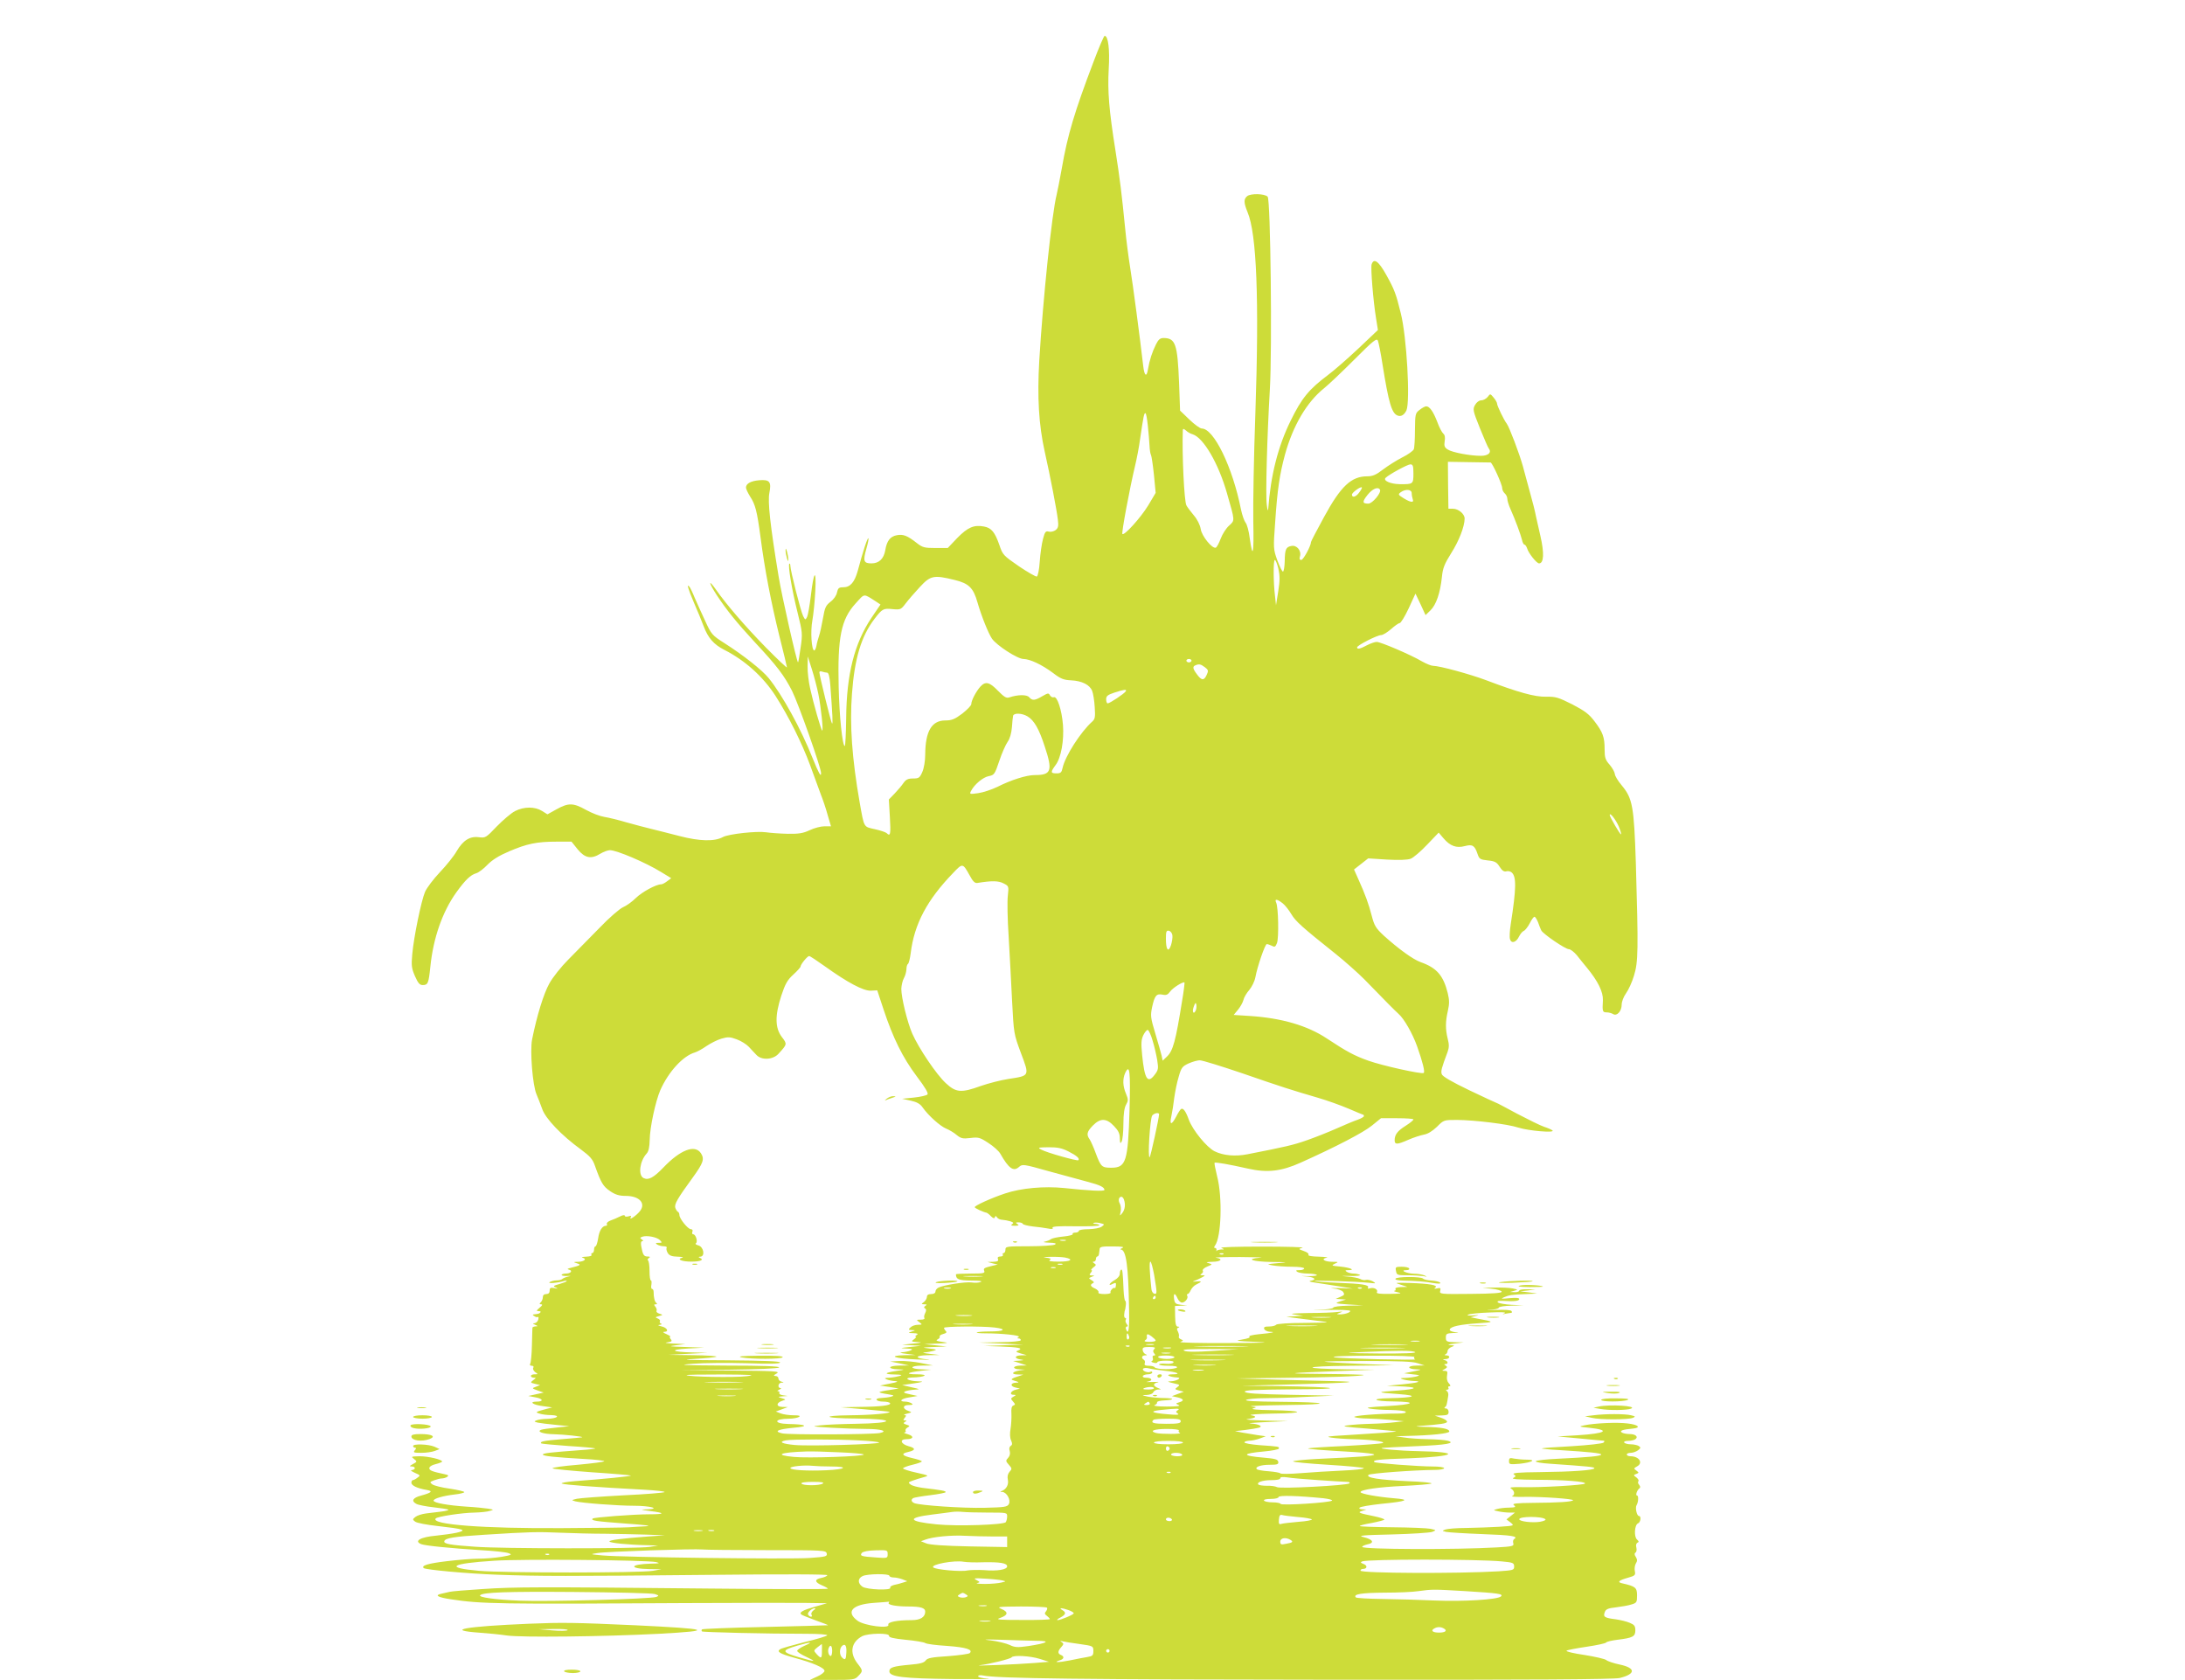 <?xml version="1.0" standalone="no"?>
<!DOCTYPE svg PUBLIC "-//W3C//DTD SVG 20010904//EN"
 "http://www.w3.org/TR/2001/REC-SVG-20010904/DTD/svg10.dtd">
<svg version="1.0" xmlns="http://www.w3.org/2000/svg"
 width="1280pt" height="984pt" viewBox="0 0 1280 984"
 preserveAspectRatio="xMidYMid meet">
<g transform="translate(0,984) scale(0.1,-0.1)"
fill="#cddc39" stroke="none">
<path d="M6406 9478 c-111 -292 -152 -428 -186 -625 -12 -65 -25 -134 -30
-153 -28 -110 -80 -607 -102 -975 -12 -212 -3 -372 32 -530 32 -142 71 -345
77 -398 5 -39 2 -50 -13 -62 -11 -8 -29 -12 -40 -9 -18 5 -23 -1 -34 -43 -7
-26 -16 -86 -19 -132 -3 -47 -11 -86 -17 -88 -6 -2 -53 25 -105 60 -91 63 -95
66 -115 126 -26 74 -46 99 -90 107 -59 11 -95 -5 -156 -67 l-56 -59 -72 0
c-64 0 -76 3 -109 29 -56 44 -80 53 -117 46 -39 -7 -59 -33 -68 -88 -9 -51
-37 -77 -81 -77 -46 0 -50 14 -30 85 9 31 15 59 12 62 -5 5 -32 -77 -62 -190
-19 -68 -44 -97 -85 -97 -26 0 -31 -5 -37 -31 -3 -17 -19 -40 -38 -54 -28 -22
-33 -34 -44 -97 -7 -40 -17 -86 -23 -103 -5 -16 -13 -42 -15 -57 -3 -16 -9
-28 -13 -28 -16 0 -23 113 -11 176 6 34 14 110 17 170 7 138 -9 121 -26 -26
-7 -58 -17 -114 -22 -124 -10 -19 -11 -18 -23 5 -14 27 -75 268 -75 295 0 10
-3 15 -6 12 -9 -10 15 -153 48 -285 29 -117 30 -125 18 -207 -7 -47 -13 -86
-15 -86 -7 0 -96 393 -114 505 -50 303 -64 437 -54 487 13 66 2 80 -59 75 -50
-4 -78 -20 -78 -43 0 -8 11 -31 24 -52 31 -47 41 -87 61 -237 25 -193 63 -387
110 -578 25 -98 45 -182 45 -186 0 -5 -56 48 -124 117 -122 125 -230 250 -293
340 -46 65 -41 38 6 -34 57 -87 116 -160 223 -276 129 -138 171 -193 218 -285
37 -74 170 -449 170 -482 0 -26 -14 0 -50 89 -67 169 -178 371 -257 468 -38
47 -148 134 -261 206 -69 44 -75 50 -111 129 -21 45 -49 107 -62 137 -12 30
-26 59 -31 64 -17 20 -7 -14 28 -96 20 -45 45 -107 56 -136 26 -69 59 -107
122 -139 120 -61 226 -156 299 -269 79 -124 154 -275 202 -404 25 -69 54 -147
64 -175 11 -27 29 -80 39 -117 l20 -68 -38 0 c-21 0 -60 -10 -87 -23 -38 -18
-64 -22 -128 -21 -44 1 -102 5 -128 9 -53 8 -219 -10 -252 -28 -49 -27 -136
-25 -255 6 -63 16 -140 36 -170 43 -30 7 -93 24 -140 37 -47 14 -105 28 -130
32 -25 4 -73 22 -107 41 -75 42 -103 42 -172 4 l-54 -30 -32 20 c-42 26 -105
26 -158 -1 -23 -12 -71 -53 -107 -90 -63 -66 -66 -68 -105 -63 -53 7 -93 -19
-130 -82 -15 -27 -59 -82 -98 -123 -38 -40 -77 -92 -87 -115 -22 -51 -66 -264
-75 -366 -6 -66 -4 -82 16 -128 18 -41 28 -52 45 -52 31 0 35 10 45 107 17
169 71 323 153 437 52 72 82 101 116 111 14 4 43 26 65 49 28 29 68 54 127 79
105 45 163 57 278 57 l88 0 36 -45 c43 -52 79 -59 134 -25 18 11 43 20 55 20
40 0 209 -72 300 -128 l59 -36 -24 -18 c-13 -10 -28 -18 -35 -18 -30 0 -112
-45 -148 -80 -22 -22 -56 -46 -75 -54 -19 -8 -82 -62 -140 -123 -58 -59 -139
-142 -181 -184 -42 -42 -92 -105 -111 -140 -33 -59 -73 -188 -101 -328 -13
-66 3 -269 26 -321 8 -19 23 -57 33 -85 19 -57 114 -156 227 -238 54 -40 69
-57 82 -95 36 -101 48 -121 89 -149 31 -21 53 -28 92 -28 79 0 119 -43 83 -89
-22 -28 -68 -58 -54 -36 5 9 1 10 -14 5 -12 -3 -21 -2 -21 4 0 5 -12 4 -27 -4
-16 -8 -41 -19 -56 -24 -16 -6 -25 -15 -22 -21 3 -5 1 -10 -5 -10 -22 0 -40
-29 -46 -74 -4 -25 -11 -46 -15 -46 -5 0 -9 -9 -9 -20 0 -11 -5 -20 -11 -20
-5 0 -7 -5 -4 -10 4 -6 -9 -10 -32 -11 -21 -1 -30 -3 -20 -6 27 -7 10 -23 -26
-24 -30 -1 -31 -1 -7 -9 27 -8 21 -12 -35 -26 -21 -5 -25 -8 -12 -11 24 -6 11
-23 -19 -23 -13 0 -24 -4 -24 -8 0 -4 15 -7 33 -6 21 1 24 0 7 -3 -14 -3 -29
-9 -35 -14 -5 -5 -20 -9 -35 -9 -14 0 -32 -5 -40 -10 -15 -10 46 -5 83 6 9 3
17 3 17 0 0 -3 -19 -10 -42 -17 -37 -10 -40 -13 -23 -20 16 -8 14 -8 -7 -4
-23 4 -28 2 -28 -15 0 -13 -7 -20 -20 -20 -13 0 -20 -7 -20 -18 0 -10 -5 -23
-12 -30 -9 -9 -9 -12 2 -12 10 -1 7 -7 -9 -20 -20 -17 -20 -20 -5 -20 9 0 14
-3 10 -7 -7 -8 -11 -9 -38 -12 -9 -1 -9 -4 2 -10 8 -6 17 -8 21 -5 4 2 5 -5 2
-16 -3 -11 -13 -20 -22 -21 -12 0 -11 -2 4 -9 17 -7 17 -9 3 -9 -10 -1 -18 -4
-19 -8 0 -5 -2 -51 -3 -104 -1 -52 -6 -101 -10 -107 -4 -7 -1 -12 9 -12 10 0
13 -5 9 -12 -4 -6 1 -17 11 -25 18 -12 18 -13 -3 -13 -12 0 -22 -4 -22 -10 0
-5 8 -10 17 -10 15 0 14 -2 -3 -14 -18 -14 -18 -15 10 -22 l30 -7 -25 -10
c-24 -9 -24 -9 11 -22 l35 -12 -45 -10 -45 -10 42 -8 c45 -8 49 -25 7 -25 -47
0 -23 -19 34 -26 l57 -8 -35 -9 c-63 -17 -67 -19 -40 -27 14 -5 45 -9 70 -9
57 -2 35 -20 -25 -22 -22 0 -49 -4 -60 -8 -18 -7 -17 -8 5 -14 14 -3 61 -9
105 -13 l80 -8 -75 -8 c-41 -4 -82 -10 -90 -13 -28 -11 12 -25 75 -26 55 -1
177 -14 165 -18 -3 -1 -56 -6 -119 -11 -107 -9 -131 -14 -120 -25 3 -2 74 -9
159 -15 84 -5 155 -12 157 -14 3 -2 -35 -7 -84 -10 -177 -13 -223 -18 -223
-26 0 -9 72 -16 243 -26 64 -3 117 -10 117 -13 0 -4 -70 -13 -156 -21 -85 -7
-151 -16 -147 -21 4 -4 109 -14 232 -23 123 -8 225 -17 227 -19 4 -4 -164 -21
-330 -33 -48 -4 -82 -10 -75 -14 13 -7 199 -21 482 -36 71 -4 125 -10 120 -14
-4 -4 -114 -13 -243 -19 -129 -7 -251 -16 -270 -20 -33 -8 -34 -8 -10 -15 39
-10 246 -26 345 -26 95 0 159 -18 75 -21 -42 -1 -40 -2 19 -10 89 -11 88 -19
-5 -19 -94 0 -325 -18 -332 -25 -12 -12 16 -16 189 -29 117 -8 162 -14 124
-16 -33 -2 -78 -4 -100 -6 -22 -2 -197 -4 -390 -5 -464 -3 -778 21 -742 57 11
11 153 33 227 34 36 1 76 5 90 10 24 7 23 7 -10 13 -19 3 -77 9 -129 12 -106
7 -191 22 -191 35 0 12 55 28 123 36 31 3 57 10 57 14 0 4 -38 13 -84 20 -47
6 -93 18 -103 25 -17 13 -16 14 10 24 16 6 36 11 45 11 9 0 24 4 31 9 12 8 8
11 -15 16 -72 15 -89 22 -89 35 0 9 15 19 38 24 20 5 37 12 37 15 0 12 -82 31
-132 31 -49 -1 -51 -2 -34 -15 21 -16 21 -17 -9 -33 -17 -10 -18 -11 -2 -12 9
0 17 -4 17 -10 0 -5 -8 -10 -17 -11 -11 0 -3 -7 17 -16 33 -14 34 -16 15 -29
-10 -8 -22 -14 -27 -14 -4 0 -8 -7 -8 -15 0 -17 35 -33 88 -42 40 -7 32 -16
-30 -33 -50 -13 -61 -32 -29 -49 10 -6 56 -15 101 -20 45 -5 84 -11 87 -14 2
-3 -16 -8 -41 -11 -25 -3 -66 -8 -90 -11 -24 -3 -52 -12 -62 -20 -18 -14 -18
-16 -2 -28 10 -8 70 -19 134 -26 152 -17 174 -24 109 -39 -28 -6 -81 -13 -119
-17 -93 -8 -134 -32 -88 -50 23 -9 173 -24 347 -35 77 -4 151 -12 165 -18 22
-8 17 -11 -41 -21 -36 -6 -97 -11 -135 -11 -38 0 -123 -7 -189 -15 -108 -13
-148 -25 -133 -40 10 -10 261 -33 433 -39 244 -9 413 -9 1219 -1 483 5 717 4
713 -2 -4 -6 -20 -13 -37 -16 -40 -8 -38 -25 5 -43 19 -8 35 -17 35 -20 0 -3
-312 -3 -692 1 -996 10 -1143 10 -1333 -3 -93 -6 -179 -13 -190 -16 -11 -3
-33 -7 -48 -11 -44 -9 -24 -21 55 -33 177 -27 273 -29 1383 -22 303 1 611 2
685 1 l135 -2 -70 -20 c-71 -20 -94 -33 -82 -45 3 -4 41 -19 84 -35 43 -15 76
-28 73 -29 -3 -1 -168 -5 -368 -10 -200 -4 -366 -11 -369 -14 -4 -3 -4 -9 -1
-12 6 -5 375 -14 616 -14 68 0 121 -4 118 -9 -3 -5 -63 -23 -134 -40 -70 -18
-134 -36 -141 -41 -24 -14 -3 -27 81 -50 108 -29 178 -59 178 -77 0 -8 -19
-23 -42 -33 l-43 -20 131 0 c124 0 132 1 152 23 28 29 28 31 -6 75 -47 62 -35
124 29 158 36 18 160 20 157 2 -2 -9 26 -16 97 -23 55 -5 107 -14 115 -19 8
-6 65 -13 128 -17 110 -8 154 -21 133 -42 -5 -5 -62 -13 -127 -18 -96 -6 -121
-11 -131 -25 -10 -14 -33 -20 -92 -25 -99 -9 -121 -16 -121 -39 0 -32 83 -42
370 -45 146 -1 239 -1 208 2 -32 2 -58 9 -58 14 0 6 11 8 28 5 81 -18 587 -24
2055 -25 1189 -1 1640 2 1675 10 95 23 96 59 0 79 -34 7 -70 19 -78 26 -8 7
-66 20 -128 30 -62 9 -109 20 -105 25 4 4 57 14 117 23 61 9 112 20 115 25 3
5 33 12 66 16 90 11 105 19 105 55 0 26 -6 33 -32 44 -18 8 -56 17 -83 21 -65
8 -75 14 -64 42 6 17 19 23 66 28 32 4 73 11 91 17 30 9 32 13 32 53 0 45 -9
53 -84 70 -35 7 -25 18 33 34 39 11 43 15 38 39 -3 14 0 34 6 44 9 14 9 23 0
38 -9 13 -9 21 -2 26 6 3 8 17 5 29 -4 14 -1 25 7 29 9 3 8 8 -3 18 -19 16
-15 87 6 95 15 6 20 43 5 43 -12 0 -23 48 -14 63 11 17 13 57 3 57 -11 0 0 32
14 42 6 4 6 11 -2 21 -7 7 -8 17 -4 21 4 4 -2 14 -12 22 -18 13 -18 14 -1 20
17 7 17 8 1 20 -16 12 -16 13 3 24 39 20 14 60 -38 60 -12 0 -21 5 -21 10 0 6
10 10 23 10 13 0 32 7 43 15 16 13 17 16 4 25 -8 5 -29 10 -47 10 -17 0 -35 5
-38 10 -4 6 6 10 22 10 15 0 34 4 42 9 21 14 3 31 -32 31 -18 0 -39 4 -46 9
-16 10 5 18 64 23 51 5 33 23 -30 30 -62 8 -193 2 -255 -11 -33 -7 -31 -8 28
-14 130 -14 102 -33 -64 -44 l-119 -7 130 -12 c72 -7 134 -13 140 -13 5 -1 5
-5 -1 -11 -6 -6 -89 -15 -184 -21 -96 -5 -176 -11 -178 -13 -2 -2 45 -7 105
-10 178 -11 243 -18 243 -26 0 -9 -72 -16 -260 -25 -63 -3 -118 -9 -123 -14
-5 -5 33 -12 85 -15 230 -16 258 -19 258 -26 0 -12 -133 -21 -321 -23 -125 -1
-162 -5 -151 -13 14 -10 13 -12 -3 -21 -13 -7 26 -10 133 -11 165 0 295 -10
287 -22 -6 -9 -257 -24 -370 -21 -60 1 -76 -1 -62 -9 20 -13 23 -36 5 -44 -7
-3 25 -5 72 -4 99 2 294 -12 285 -20 -8 -9 -85 -14 -231 -15 -107 -1 -128 -4
-115 -14 13 -10 9 -13 -29 -14 -25 0 -56 -4 -70 -8 -24 -7 -24 -7 9 -14 18 -4
48 -7 65 -7 l31 0 -25 -20 -25 -20 24 -18 c23 -19 23 -19 -65 -25 -49 -3 -135
-6 -192 -7 -57 0 -113 -5 -124 -9 -21 -8 -21 -8 3 -14 13 -3 109 -9 212 -13
174 -6 214 -13 187 -29 -6 -4 -8 -15 -5 -25 5 -16 -4 -19 -97 -24 -243 -14
-788 -12 -788 3 0 5 14 11 31 15 43 8 32 29 -22 42 -38 9 -14 12 166 16 116 3
221 10 235 15 25 10 25 10 -10 18 -19 4 -119 8 -222 9 -102 1 -189 4 -192 7
-3 3 28 11 69 18 41 8 75 17 75 20 0 4 -28 13 -62 20 -89 18 -98 22 -68 31
l25 8 -25 1 c-15 1 -20 5 -15 10 6 6 62 15 125 22 154 15 176 25 75 33 -96 8
-195 26 -195 36 0 14 109 30 250 36 80 4 154 10 165 14 11 4 -52 11 -140 14
-168 8 -245 20 -228 37 9 9 265 28 391 29 28 0 52 5 52 10 0 6 -29 10 -68 10
-78 0 -335 19 -341 26 -12 12 23 16 205 22 278 11 309 37 49 42 -109 2 -242
14 -205 19 8 1 96 6 196 10 178 7 236 18 184 32 -14 4 -65 8 -115 9 -49 1
-112 5 -140 10 l-50 7 66 2 c143 3 249 14 249 26 0 16 -44 25 -144 27 -44 1
-61 3 -36 5 128 9 169 15 167 26 -1 7 -18 17 -37 23 l-35 12 40 1 c34 1 41 4
41 21 0 11 -7 20 -16 20 -9 0 -11 3 -5 8 9 6 11 14 19 67 2 11 -2 23 -8 27 -7
5 -7 8 2 8 7 0 10 5 7 10 -3 6 -1 10 6 10 8 0 7 6 -4 18 -10 11 -13 27 -10 45
4 22 2 27 -13 27 -19 1 -19 1 0 11 15 9 16 13 5 20 -10 6 -11 9 -1 9 18 0 15
18 -5 23 -14 4 -12 5 5 6 26 1 30 21 5 22 -11 0 -13 3 -5 6 6 2 12 11 12 19 0
8 10 19 23 24 21 8 20 9 -8 11 -19 1 -10 5 25 9 l55 7 -52 1 c-49 2 -53 4 -53
27 0 22 4 25 43 27 37 1 38 2 9 5 -19 3 -32 9 -29 16 5 17 60 29 167 36 98 6
97 9 -10 28 l-35 7 30 8 c24 6 20 6 -15 3 -27 -2 -39 0 -30 4 8 5 64 11 125
13 66 3 102 2 90 -4 -17 -7 -16 -8 5 -3 14 2 29 5 33 5 5 0 5 5 2 10 -4 7 -40
9 -93 7 -48 -3 -63 -2 -34 0 28 2 52 8 52 13 0 6 33 11 73 12 l72 2 -70 3
c-38 2 -74 9 -80 14 -7 8 3 10 30 9 65 -4 95 -1 95 11 0 7 -20 8 -57 5 -48 -5
-54 -4 -33 5 30 13 45 16 130 19 l65 3 -50 7 -50 6 45 5 45 6 -47 1 c-27 1
-48 -2 -48 -8 0 -5 -12 -10 -27 -9 l-28 1 25 7 c24 7 24 7 -9 14 -18 4 -66 6
-105 5 l-71 -1 55 -6 c30 -3 56 -11 57 -17 2 -8 -52 -12 -182 -13 -178 -2
-183 -1 -178 18 4 16 1 19 -19 14 -16 -3 -19 -2 -10 5 20 14 -34 23 -148 27
-90 2 -93 2 -55 -10 l40 -13 -38 -1 c-23 -1 -36 -5 -32 -11 3 -5 0 -11 -7 -11
-7 -1 3 -5 22 -9 27 -6 15 -8 -48 -9 -59 -1 -81 2 -76 10 9 15 -17 30 -40 23
-11 -4 -16 -2 -12 4 9 16 -37 23 -178 28 -72 3 -133 8 -136 10 -5 6 243 -2
320 -10 42 -5 43 -4 21 9 -14 7 -31 10 -39 8 -7 -3 -23 -1 -35 6 -12 6 -47 12
-77 14 -38 3 -33 4 17 3 39 -1 66 2 60 6 -7 4 -23 8 -37 8 -14 0 -32 5 -40 10
-12 8 -10 10 9 10 44 0 11 15 -47 21 -52 5 -55 6 -32 17 23 10 22 11 -17 11
-46 1 -67 17 -31 24 13 2 -8 5 -45 6 -44 1 -66 5 -62 11 4 6 -8 16 -27 22 -33
12 -33 12 -8 19 14 4 -92 7 -235 7 -154 0 -252 -3 -240 -8 19 -8 19 -9 -2 -9
-12 -1 -23 -4 -26 -8 -2 -5 -2 -2 -1 5 2 6 -2 12 -8 12 -7 0 -7 4 -1 13 38 49
45 285 13 407 -10 41 -17 76 -15 79 5 5 89 -10 195 -34 114 -26 197 -16 310
35 205 92 367 176 417 217 l53 43 95 0 c52 0 95 -3 95 -7 0 -5 -20 -21 -45
-37 -48 -30 -65 -52 -65 -85 0 -27 15 -26 81 3 30 13 70 26 91 30 23 4 50 21
76 46 40 40 40 40 118 40 103 -1 296 -24 359 -45 60 -19 215 -32 200 -17 -5 5
-28 15 -50 22 -21 7 -92 42 -157 76 -65 35 -119 64 -122 64 -2 0 -73 33 -159
74 -104 50 -157 81 -161 94 -6 18 -2 34 34 130 9 25 10 43 1 77 -14 56 -14
101 1 165 9 40 9 62 -1 103 -26 104 -65 148 -158 181 -44 15 -132 79 -217 156
-47 44 -55 58 -70 115 -18 70 -38 125 -79 216 l-25 56 41 32 42 33 110 -7 c71
-4 121 -2 139 5 16 6 59 43 96 82 l68 71 28 -33 c39 -46 76 -59 125 -46 45 12
58 4 75 -47 10 -29 15 -32 60 -37 41 -4 52 -10 69 -37 14 -22 25 -30 38 -27
10 3 24 1 32 -6 29 -24 28 -93 -5 -304 -6 -38 -8 -78 -4 -88 8 -27 36 -18 52
15 8 16 20 31 28 34 8 3 24 23 35 44 11 22 23 39 28 39 5 0 14 -15 21 -32 6
-18 15 -40 19 -48 11 -21 141 -110 162 -110 9 0 30 -16 46 -35 15 -20 42 -52
59 -73 65 -79 96 -142 94 -191 -4 -67 -2 -71 23 -71 12 0 29 -5 37 -10 22 -14
50 17 50 55 0 18 11 46 25 66 14 19 36 66 47 104 25 80 26 148 11 660 -11 333
-19 378 -83 455 -22 26 -40 56 -40 66 -1 11 -14 35 -30 54 -26 29 -30 43 -30
91 0 71 -10 100 -60 165 -31 41 -56 60 -129 98 -82 41 -97 46 -154 45 -65 -2
-165 26 -352 97 -90 34 -272 84 -310 84 -11 0 -40 12 -65 26 -66 39 -242 114
-265 114 -11 0 -37 -9 -58 -20 -39 -21 -57 -25 -57 -12 0 12 118 72 141 72 10
0 36 16 58 35 21 19 44 35 50 35 7 0 31 39 53 86 l40 87 30 -63 29 -63 29 28
c33 32 57 101 67 196 5 52 15 76 55 140 44 69 78 155 78 202 0 26 -36 57 -68
57 l-27 0 -2 138 -1 137 121 -2 c67 -1 125 -2 129 -2 10 -1 68 -128 68 -150 0
-10 7 -24 15 -31 8 -7 15 -21 15 -31 0 -11 8 -38 19 -62 27 -60 59 -147 67
-179 3 -16 10 -28 14 -28 5 0 12 -10 16 -22 9 -30 56 -88 70 -88 28 0 31 60 8
160 -8 36 -20 88 -26 115 -5 28 -21 91 -35 140 -13 50 -33 119 -42 155 -20 72
-79 228 -94 248 -17 22 -57 105 -57 118 0 6 -9 22 -20 35 -20 24 -20 24 -35 4
-9 -11 -26 -20 -38 -20 -12 0 -27 -11 -36 -27 -14 -25 -13 -33 28 -135 24 -59
47 -113 52 -119 19 -24 -2 -44 -45 -44 -65 0 -169 20 -195 37 -19 12 -22 21
-18 48 4 22 1 38 -8 45 -8 7 -24 37 -35 68 -23 60 -45 92 -65 92 -7 0 -24 -9
-39 -21 -25 -19 -26 -25 -27 -117 0 -53 -3 -105 -7 -114 -4 -9 -34 -31 -67
-47 -33 -17 -84 -49 -113 -71 -40 -31 -61 -40 -92 -40 -94 0 -155 -57 -254
-239 -42 -77 -76 -142 -76 -146 0 -22 -45 -105 -57 -105 -10 0 -12 6 -8 20 11
33 -18 69 -50 62 -32 -6 -38 -19 -39 -91 -1 -31 -5 -57 -10 -59 -4 -2 -19 28
-33 65 -24 67 -24 71 -13 223 13 193 26 280 57 395 47 172 129 311 231 392 26
21 105 96 176 167 113 113 131 127 138 110 4 -10 17 -73 27 -139 36 -225 54
-286 88 -299 20 -8 39 3 52 30 23 52 2 431 -33 569 -28 115 -38 140 -84 223
-46 83 -74 103 -87 63 -6 -21 9 -210 26 -315 l11 -69 -115 -109 c-64 -60 -144
-130 -178 -155 -112 -84 -154 -136 -218 -267 -74 -150 -117 -318 -132 -521 -1
-11 -5 2 -8 29 -8 52 2 403 18 676 14 238 4 1111 -13 1128 -18 18 -99 20 -120
3 -21 -17 -20 -39 2 -93 54 -126 69 -512 46 -1183 -9 -247 -14 -532 -12 -632
4 -189 -3 -222 -21 -95 -5 41 -16 81 -24 90 -8 10 -20 44 -27 77 -49 248 -159
475 -230 475 -10 0 -43 24 -73 53 l-54 52 -6 165 c-9 225 -21 260 -91 260 -20
0 -30 -9 -44 -37 -22 -44 -38 -92 -47 -146 -8 -49 -21 -40 -28 20 -19 165 -60
475 -76 573 -10 63 -24 169 -30 235 -19 194 -31 291 -56 450 -39 244 -47 350
-40 481 7 116 -3 194 -24 194 -4 0 -34 -69 -65 -152z m318 -2130 c4 -40 9 -93
10 -118 1 -25 5 -50 9 -56 3 -6 11 -58 17 -116 l10 -105 -44 -74 c-44 -72
-140 -178 -151 -167 -6 6 43 268 74 398 10 41 24 113 30 160 20 135 23 150 31
150 4 0 10 -33 14 -72z m263 -52 c63 -20 151 -170 201 -346 47 -164 47 -157
12 -189 -17 -15 -39 -49 -49 -76 -10 -27 -23 -51 -29 -53 -21 -7 -82 68 -88
109 -4 24 -20 57 -41 81 -19 23 -38 48 -43 58 -13 25 -26 300 -21 439 1 12 4
11 19 -1 9 -9 27 -19 39 -22z m1293 -230 c0 -62 -2 -63 -81 -62 -55 1 -98 21
-82 37 20 20 129 79 145 79 15 0 18 -9 18 -54z m-317 -110 c-19 -27 -43 -34
-43 -13 0 12 51 49 58 42 2 -2 -4 -15 -15 -29z m121 16 c10 -17 -44 -82 -68
-82 -36 0 -37 10 -5 51 29 36 61 50 73 31z m186 -21 c0 -11 3 -26 6 -35 9 -22
-12 -20 -54 6 -32 20 -33 22 -16 35 28 20 64 17 64 -6z m-781 -443 c9 -41 9
-69 -1 -132 l-13 -81 -6 55 c-10 81 -10 210 -1 210 5 0 14 -23 21 -52z m-1897
-65 c83 -20 110 -46 134 -131 23 -80 64 -182 85 -213 28 -40 150 -119 185
-119 39 -1 107 -33 173 -82 44 -34 62 -41 105 -43 64 -3 110 -26 124 -62 6
-15 13 -58 15 -95 4 -58 2 -70 -15 -85 -68 -61 -158 -202 -173 -270 -6 -28
-11 -33 -36 -33 -35 0 -36 7 -5 49 32 42 50 144 43 235 -7 88 -34 169 -53 162
-7 -3 -18 2 -23 11 -8 15 -12 14 -45 -5 -44 -26 -59 -27 -77 -6 -13 16 -66 16
-116 -1 -18 -6 -30 2 -67 39 -49 51 -73 57 -103 24 -25 -28 -53 -81 -53 -102
0 -9 -24 -33 -53 -56 -44 -33 -62 -40 -99 -40 -80 0 -117 -63 -118 -199 0 -38
-7 -80 -17 -103 -15 -34 -20 -38 -54 -38 -30 0 -42 -6 -56 -26 -10 -15 -33
-42 -52 -62 l-34 -35 6 -104 c6 -99 3 -115 -19 -93 -5 5 -36 16 -69 23 -67 15
-62 6 -89 157 -45 258 -59 455 -45 637 15 205 54 336 132 438 45 59 52 63 106
57 46 -4 49 -3 77 34 16 21 53 64 83 96 62 67 81 71 203 41z m-458 -128 l24
-16 -53 -78 c-100 -150 -146 -331 -148 -588 -1 -90 -5 -163 -8 -163 -14 0 -32
172 -36 346 -7 290 14 396 99 489 56 61 43 60 122 10z m-340 -540 c16 -80 31
-223 22 -214 -7 7 -50 155 -70 246 -9 40 -16 98 -15 130 l1 58 24 -75 c13 -41
30 -106 38 -145z m2186 195 c0 -5 -7 -10 -15 -10 -8 0 -15 5 -15 10 0 6 7 10
15 10 8 0 15 -4 15 -10z m78 -38 c21 -16 22 -21 11 -45 -16 -35 -30 -34 -57 3
-25 33 -27 46 -9 53 21 9 31 7 55 -11z m-2213 -32 c9 0 15 -22 19 -72 13 -177
16 -231 10 -226 -6 6 -74 282 -74 300 0 6 7 7 16 4 9 -3 22 -6 29 -6z m1750
-109 c-8 -14 -94 -71 -106 -71 -5 0 -9 11 -9 24 0 19 9 26 48 39 55 18 75 21
67 8z m-576 -147 c39 -23 68 -74 101 -176 48 -144 39 -168 -59 -168 -48 0
-139 -29 -218 -69 -33 -16 -84 -33 -113 -37 -50 -7 -52 -6 -41 14 20 38 70 80
104 86 31 6 35 11 61 89 15 45 37 95 49 112 13 18 22 50 25 85 2 30 5 61 7 68
6 17 52 15 84 -4z m3463 -643 c10 -24 17 -46 14 -48 -4 -4 -66 102 -66 113 0
18 35 -26 52 -65z m-3802 -288 c19 -36 31 -47 45 -45 86 14 124 13 153 -2 32
-16 32 -17 26 -73 -4 -31 -2 -140 5 -242 6 -102 15 -272 20 -376 10 -190 10
-191 52 -304 51 -135 52 -132 -74 -151 -45 -7 -118 -26 -161 -41 -116 -42
-146 -39 -206 17 -55 51 -158 204 -196 290 -29 67 -64 210 -64 262 1 20 7 48
15 62 8 14 14 37 15 52 0 15 4 29 9 32 5 3 12 32 16 63 21 171 96 312 249 470
55 58 56 58 96 -14z m1834 -164 c14 -11 37 -40 51 -64 25 -42 63 -76 260 -233
55 -44 130 -111 167 -148 131 -135 175 -179 200 -202 33 -28 84 -118 110 -192
32 -90 47 -150 38 -155 -13 -8 -243 43 -324 72 -82 29 -128 54 -243 130 -114
76 -266 120 -452 132 l-94 6 25 30 c14 17 28 42 32 57 3 15 19 42 35 60 15 18
31 51 35 73 12 65 57 195 67 195 6 0 19 -5 30 -10 16 -9 21 -7 30 17 11 31 8
208 -5 236 -11 23 5 22 38 -4z m-646 -187 c2 -12 -2 -39 -8 -58 -16 -47 -30
-28 -30 39 0 41 3 48 18 45 9 -2 18 -13 20 -26z m-2036 -182 c134 -96 225
-144 269 -143 l38 2 37 -112 c55 -166 112 -282 194 -391 50 -66 70 -100 63
-107 -6 -6 -41 -14 -79 -18 l-69 -7 50 -11 c36 -8 56 -19 70 -40 33 -47 103
-110 138 -124 17 -7 45 -23 61 -37 26 -21 36 -23 80 -18 47 6 56 4 106 -29 30
-19 62 -48 70 -63 49 -86 77 -107 110 -77 19 17 27 16 172 -25 84 -23 187 -51
228 -62 73 -19 100 -32 100 -48 0 -9 -86 -5 -235 11 -118 12 -253 0 -348 -32
-81 -27 -177 -71 -177 -80 0 -6 50 -29 71 -33 3 -1 14 -9 24 -20 14 -13 20
-15 23 -6 3 9 6 9 13 -1 4 -7 18 -14 31 -14 13 -1 34 -5 47 -9 18 -6 21 -10
10 -17 -10 -6 -5 -9 16 -9 23 0 27 3 15 10 -12 8 -11 10 7 10 12 0 23 -4 25
-9 2 -5 28 -11 58 -15 30 -3 70 -8 89 -12 23 -5 32 -3 27 4 -5 8 34 11 134 9
77 -1 140 1 140 6 0 4 -10 7 -22 8 -13 0 -17 3 -10 6 7 3 24 2 39 -2 24 -6 25
-7 7 -20 -11 -8 -43 -14 -76 -15 -32 0 -58 -4 -58 -10 0 -5 -9 -10 -21 -10
-11 0 -18 -4 -15 -9 3 -4 -22 -11 -55 -14 -33 -3 -65 -10 -72 -15 -7 -6 -23
-12 -37 -15 -14 -2 -3 -5 25 -6 36 -1 46 -4 35 -11 -8 -5 -77 -10 -152 -10
-131 0 -138 -1 -138 -20 0 -11 -5 -20 -11 -20 -5 0 -7 -4 -4 -10 3 -5 -3 -10
-14 -10 -14 0 -19 -5 -15 -15 5 -11 -2 -15 -27 -16 l-34 -1 30 -8 30 -7 -30
-7 c-52 -13 -55 -15 -49 -31 5 -13 -7 -15 -80 -15 -47 0 -86 -2 -86 -4 0 -30
16 -36 89 -37 49 0 69 -3 56 -8 -11 -5 -35 -6 -53 -3 -35 5 -164 -15 -194 -30
-10 -5 -18 -15 -18 -23 0 -9 -10 -15 -25 -15 -17 0 -25 -6 -25 -16 0 -9 -8
-23 -17 -30 -17 -13 -17 -13 2 -14 15 0 17 -2 6 -9 -9 -6 -10 -11 -2 -15 8 -5
8 -13 1 -27 -6 -11 -8 -24 -5 -29 4 -6 -6 -10 -21 -10 -27 0 -27 -1 -8 -15 18
-14 18 -14 -9 -15 -16 0 -35 -7 -43 -15 -14 -13 -13 -15 8 -16 23 -1 23 -1 -2
-9 -23 -7 -22 -8 10 -9 26 -1 31 -4 20 -11 -8 -5 -11 -10 -6 -10 6 0 1 -7 -10
-15 -18 -13 -16 -14 21 -16 31 -2 25 -4 -25 -9 l-65 -7 55 -3 55 -3 -65 -7
c-59 -6 -61 -7 -20 -9 35 -2 41 -4 25 -11 -11 -5 -33 -10 -50 -11 -19 -1 -11
-5 25 -9 l55 -7 -65 -1 c-106 -3 -57 -20 70 -25 63 -3 93 -3 65 0 -79 7 -79
23 0 25 l70 1 -60 7 c-33 4 -46 7 -30 8 17 1 41 6 55 10 21 6 17 8 -25 13 -48
6 -47 6 25 9 l75 3 -65 7 -65 7 75 3 c69 3 71 4 30 10 -33 4 -40 8 -28 14 10
5 15 12 13 17 -3 5 6 11 20 15 19 5 23 10 16 17 -6 6 -11 15 -11 19 0 9 222
11 297 2 74 -9 57 -23 -28 -23 -39 0 -74 -3 -77 -6 -3 -3 19 -5 50 -5 96 0
210 -12 196 -21 -10 -7 -10 -9 0 -9 6 0 12 -4 12 -10 0 -6 -49 -11 -122 -12
l-123 -2 130 -6 130 -6 -115 -4 -115 -4 95 -3 c106 -4 137 -10 105 -23 -17 -7
-15 -9 15 -18 l35 -10 -32 -1 c-40 -1 -44 -18 -5 -24 24 -4 23 -4 -8 -7 l-35
-2 40 -13 40 -13 -37 -1 c-46 -1 -51 -20 -5 -22 l32 -2 -30 -4 c-45 -7 -55
-23 -15 -24 l35 -1 -40 -13 c-25 -8 -34 -15 -25 -18 8 -3 22 -8 30 -10 10 -4
7 -6 -7 -6 -33 -1 -37 -20 -6 -28 l28 -7 -24 -6 c-30 -7 -40 -30 -14 -30 17
-1 17 -1 0 -11 -17 -10 -17 -12 -2 -29 13 -15 14 -18 1 -23 -10 -4 -13 -18
-11 -49 1 -24 -1 -63 -5 -87 -5 -28 -4 -53 3 -68 8 -19 8 -26 -2 -32 -8 -6
-11 -17 -6 -30 4 -15 1 -29 -9 -40 -15 -16 -15 -20 4 -41 19 -21 19 -25 4 -41
-10 -12 -14 -27 -10 -46 6 -29 -8 -55 -34 -66 -13 -4 -12 -6 1 -6 26 -1 52
-47 39 -71 -9 -17 -24 -19 -143 -22 -127 -3 -374 14 -410 27 -19 8 -22 21 -7
30 5 3 50 11 100 17 49 6 90 14 90 18 0 7 -19 11 -137 25 -28 4 -59 12 -68 19
-16 11 -15 14 11 23 16 6 45 15 64 20 34 9 34 10 -42 27 -43 9 -78 21 -78 25
0 4 25 14 55 21 30 7 55 16 55 20 0 4 -25 12 -55 19 -61 14 -70 26 -25 36 45
10 45 23 2 34 -46 13 -54 41 -11 41 41 0 45 18 7 29 -18 5 -27 10 -20 10 7 1
11 5 7 10 -3 6 2 14 11 19 15 9 15 10 -6 17 -18 6 -20 9 -9 16 12 7 12 9 0 9
-11 0 -11 3 -1 15 10 12 10 15 -1 16 -8 1 0 5 16 9 28 7 28 8 8 15 -37 12 -37
35 0 35 24 0 28 3 17 10 -8 5 -25 10 -37 10 -41 0 -24 18 25 25 l47 8 -45 10
c-37 8 -41 11 -25 18 11 4 36 8 55 9 32 2 30 3 -20 14 l-55 13 50 7 c77 11 83
14 40 15 -54 2 -84 20 -35 22 81 2 108 19 30 19 -70 0 -57 11 22 20 l63 7 -52
2 c-76 2 -78 21 -1 22 l63 1 -70 14 c-38 8 -95 13 -125 12 l-55 -3 55 -11 55
-12 -58 -1 c-67 -1 -70 -20 -4 -22 42 -1 41 -2 -11 -9 -72 -11 -77 -20 -11
-21 42 -1 48 -3 29 -9 -14 -4 -41 -9 -60 -10 -29 -1 -32 -3 -15 -10 11 -5 34
-9 50 -10 21 -2 12 -6 -30 -14 l-60 -12 55 -8 55 -9 -54 -9 c-30 -4 -57 -10
-59 -12 -2 -3 18 -8 45 -12 41 -7 45 -9 23 -15 -14 -4 -40 -7 -58 -8 -44 -1
-31 -21 13 -21 19 0 36 -4 39 -9 8 -13 -55 -21 -179 -22 l-110 -2 140 -12 c77
-7 142 -13 145 -15 15 -8 -104 -19 -230 -20 -179 -2 -151 -18 35 -19 238 -2
234 -28 -5 -31 -80 -1 -172 -5 -205 -9 -55 -6 -50 -7 64 -14 68 -4 161 -7 205
-7 87 0 131 -13 80 -24 -45 -9 -535 -11 -572 -2 -52 12 -26 24 68 33 93 8 76
20 -32 22 -90 2 -85 31 5 31 23 0 49 5 57 10 11 7 2 10 -32 10 -26 0 -59 5
-75 11 l-28 11 35 13 35 13 -32 1 c-37 1 -37 24 0 36 22 7 22 7 -3 15 -25 8
-25 8 5 11 l30 2 -28 4 c-15 2 -25 9 -22 14 4 5 0 9 -7 10 -7 0 -4 4 7 9 11 5
14 9 8 9 -20 1 -15 31 5 32 16 1 16 2 0 6 -10 2 -18 11 -18 19 0 8 -8 14 -17
14 -14 1 -12 4 7 15 22 13 -8 15 -270 17 l-295 3 285 2 c169 2 288 7 294 13 7
7 -98 11 -304 11 -270 2 -299 3 -200 11 63 5 204 6 313 3 137 -5 197 -3 197 4
0 8 -98 11 -312 13 -236 1 -283 3 -191 8 68 4 126 10 130 13 3 4 -59 8 -138 9
l-144 2 115 6 115 6 -87 2 c-125 3 -141 16 -28 23 l95 5 -110 4 c-96 3 -103 4
-55 10 l55 7 -70 3 c-41 2 -56 5 -37 7 28 4 31 7 21 19 -6 8 -8 14 -3 14 5 1
-4 7 -21 15 -21 9 -25 14 -12 14 28 1 14 25 -19 32 -20 5 -23 7 -9 9 11 1 15
4 7 7 -6 2 -10 9 -6 14 3 5 -3 12 -13 16 -16 6 -15 8 7 14 25 7 25 7 3 14 -13
4 -20 11 -17 17 3 5 0 15 -6 23 -10 12 -10 15 1 15 9 0 10 3 4 8 -10 7 -16 32
-16 65 0 9 -4 17 -9 17 -5 0 -7 11 -4 25 2 14 1 25 -3 25 -5 0 -8 25 -8 56 0
31 -4 58 -9 61 -4 3 -2 9 5 14 10 6 8 9 -8 9 -22 0 -28 11 -37 63 -3 17 0 27
7 27 7 0 6 4 -3 10 -12 8 -12 10 3 16 26 9 85 -2 103 -20 14 -15 13 -16 -8
-16 -18 0 -20 -2 -8 -10 8 -5 25 -10 38 -10 13 0 21 -4 17 -10 -3 -5 0 -18 7
-30 10 -15 24 -20 58 -21 25 -1 37 -3 27 -6 -36 -9 -4 -23 54 -23 54 0 77 11
47 23 -8 3 -6 6 5 6 29 2 19 58 -12 66 -14 4 -20 9 -14 13 12 8 -1 52 -16 52
-6 0 -8 7 -5 15 4 9 0 15 -9 15 -17 0 -67 62 -67 83 0 9 -4 17 -9 19 -4 2 -11
12 -15 23 -6 22 10 51 104 180 60 83 68 106 46 140 -35 53 -121 20 -221 -85
-57 -59 -87 -75 -116 -60 -32 18 -21 99 19 143 12 13 17 38 18 80 1 73 34 226
62 291 48 108 132 200 202 221 14 4 45 21 69 38 24 16 63 36 87 43 38 11 50
11 90 -4 25 -9 57 -29 71 -44 13 -14 33 -36 44 -47 30 -33 98 -29 130 7 51 56
51 56 19 98 -40 53 -41 125 -3 242 23 69 35 91 70 123 24 22 43 43 43 48 0 12
40 61 50 61 5 0 46 -27 92 -60z m2093 -202 c-38 -237 -53 -294 -90 -328 l-24
-23 -6 29 c-4 16 -20 74 -37 130 -28 93 -29 105 -19 154 15 68 25 81 61 74 21
-5 31 -1 44 17 15 22 77 61 85 54 1 -2 -4 -50 -14 -107z m81 -54 c-12 -30 -25
-13 -13 19 8 23 12 27 15 14 2 -10 1 -25 -2 -33z m-254 -179 c10 -32 22 -84
27 -114 8 -51 7 -58 -16 -88 -40 -52 -58 -24 -72 115 -7 71 -6 92 7 119 9 18
21 32 26 30 6 -2 19 -30 28 -62z m523 -191 c231 -80 291 -99 445 -144 52 -15
133 -44 180 -64 46 -20 86 -36 87 -36 2 0 3 -4 3 -8 0 -4 -17 -14 -37 -21 -21
-7 -76 -30 -123 -51 -47 -21 -125 -52 -174 -69 -79 -28 -128 -39 -348 -82 -71
-14 -141 -8 -192 17 -46 22 -130 125 -152 186 -17 48 -33 70 -45 62 -5 -3 -18
-23 -29 -45 -27 -51 -40 -50 -28 3 5 23 13 72 17 108 5 36 16 91 26 123 15 53
21 61 58 78 23 10 53 19 67 18 14 0 124 -34 245 -75z m-658 -213 c-9 -305 -20
-341 -107 -341 -55 0 -61 5 -91 85 -12 33 -28 69 -35 80 -21 29 -17 46 18 82
44 45 80 44 124 -3 26 -27 34 -44 34 -72 1 -29 3 -33 10 -20 6 9 11 56 11 105
0 59 6 96 16 113 13 23 13 30 -1 64 -19 45 -20 85 -5 120 27 58 32 12 26 -213z
m173 -28 c-1 -25 -49 -245 -55 -251 -13 -12 2 228 15 244 13 15 40 19 40 7z
m-530 -218 c47 -24 67 -41 57 -51 -6 -6 -184 44 -217 62 -23 12 -20 13 43 14
53 0 78 -5 117 -25z m324 -281 c10 -27 7 -59 -10 -80 -15 -18 -15 -18 -9 9 3
15 1 36 -5 47 -11 20 -6 40 10 40 4 0 11 -7 14 -16z m-341 -241 c-7 -2 -21 -2
-30 0 -10 3 -4 5 12 5 17 0 24 -2 18 -5z m332 -43 c-11 -5 -15 -9 -9 -9 31 -2
44 -95 48 -343 3 -127 -3 -162 -18 -123 -3 8 0 15 6 15 7 0 6 5 -2 15 -6 8 -9
19 -5 25 3 5 2 10 -3 10 -5 0 -8 10 -6 23 1 12 3 22 4 22 1 0 3 12 5 28 2 15
0 27 -3 27 -4 0 -8 28 -10 63 -4 104 -7 125 -14 120 -5 -2 -8 -13 -8 -24 0
-12 -12 -27 -30 -37 -32 -18 -42 -39 -11 -22 17 8 20 7 18 -10 -1 -10 -3 -17
-6 -15 -7 8 -31 -17 -25 -26 3 -5 -13 -9 -36 -9 -25 0 -39 4 -35 10 3 5 -5 15
-19 22 -28 12 -33 23 -13 32 8 3 6 9 -8 17 -19 12 -19 12 0 20 19 7 19 8 1 8
-15 1 -16 4 -6 16 7 8 9 15 4 15 -5 0 0 7 11 16 17 13 18 16 5 24 -10 7 -11
10 -2 10 6 0 12 7 12 15 0 8 4 15 8 15 5 0 9 7 10 15 1 8 3 22 4 30 1 12 17
15 77 14 52 0 70 -3 56 -9z m592 -36 c-3 -3 -12 -4 -19 -1 -8 3 -5 6 6 6 11 1
17 -2 13 -5z m-928 -20 c54 -11 34 -24 -36 -24 -45 0 -63 3 -54 9 11 7 6 11
-20 14 -24 3 -17 4 22 5 31 1 71 -1 88 -4z m1143 -1 c-90 -7 -46 -23 66 -25
100 -1 102 -2 37 -7 -66 -6 -68 -6 -30 -13 22 -4 73 -8 113 -8 41 0 72 -4 72
-10 0 -5 -12 -10 -27 -10 -22 0 -25 -2 -13 -10 8 -5 36 -10 62 -10 26 0 49 -4
52 -8 3 -5 -21 -7 -52 -7 -47 2 -48 1 -9 -2 49 -4 63 -19 25 -25 -14 -3 -3 -7
27 -11 28 -4 88 -14 135 -21 l85 -14 -80 3 c-44 1 -60 1 -35 -2 26 -2 50 -11
58 -20 10 -15 8 -19 -15 -29 l-28 -12 30 -2 30 -2 -35 -11 c-33 -11 -31 -12
50 -18 l85 -5 -87 -2 c-49 -1 -88 -6 -88 -12 0 -5 -39 -11 -87 -13 -49 -2 -26
-3 50 0 77 2 137 -1 137 -6 0 -10 -36 -21 -65 -20 -17 1 -16 2 5 10 20 7 17 8
-15 4 -22 -3 -98 -6 -170 -6 -95 -2 -116 -4 -80 -9 l50 -7 -50 -3 -50 -3 60
-8 c33 -4 94 -12 135 -17 69 -8 62 -9 -87 -11 -95 0 -164 -5 -168 -11 -3 -5
-22 -10 -40 -10 -26 0 -33 -3 -29 -15 4 -8 18 -15 33 -16 39 -1 14 -7 -63 -14
-39 -4 -64 -10 -57 -15 8 -4 -9 -11 -41 -16 -48 -8 -40 -9 82 -14 96 -4 49 -6
-165 -7 -165 -1 -291 2 -280 7 18 7 19 8 3 15 -10 4 -15 11 -12 16 2 5 0 17
-5 28 -8 14 -8 21 2 24 8 4 7 6 -3 6 -11 1 -15 15 -16 61 l-1 60 36 2 36 1
-36 4 c-32 4 -37 8 -41 34 -5 36 5 38 20 4 6 -14 18 -25 26 -25 18 0 39 26 31
40 -3 5 -2 10 2 10 5 0 13 10 18 22 6 13 20 28 33 34 35 17 35 21 -1 18 -17
-2 -24 -1 -14 2 10 3 30 12 45 20 23 12 24 14 7 14 -15 0 -17 2 -6 9 7 5 11
13 7 19 -3 5 9 16 26 23 32 13 32 13 8 20 -19 5 -13 7 23 8 51 1 64 17 20 24
-16 2 49 4 142 4 94 -1 146 -2 117 -4z m-621 -100 c18 -110 18 -114 1 -111 -8
2 -16 14 -17 28 -11 100 -13 160 -6 160 5 0 14 -35 22 -77z m-538 60 c-7 -2
-19 -2 -25 0 -7 3 -2 5 12 5 14 0 19 -2 13 -5z m-40 -20 c-7 -2 -19 -2 -25 0
-7 3 -2 5 12 5 14 0 19 -2 13 -5z m-435 -50 c-27 -2 -69 -2 -95 0 -27 2 -5 3
47 3 52 0 74 -1 48 -3z m-180 -70 c-10 -2 -26 -2 -35 0 -10 3 -2 5 17 5 19 0
27 -2 18 -5z m2409 1 c-3 -3 -12 -4 -19 -1 -8 3 -5 6 6 6 11 1 17 -2 13 -5z
m-1207 -54 c0 -5 -5 -10 -11 -10 -5 0 -7 5 -4 10 3 6 8 10 11 10 2 0 4 -4 4
-10z m-1082 -107 c-21 -2 -57 -2 -80 0 -24 2 -7 4 37 4 44 0 63 -2 43 -4z
m2100 -10 c-27 -2 -69 -2 -95 0 -27 2 -5 3 47 3 52 0 74 -1 48 -3z m-2100 -40
c-27 -2 -69 -2 -95 0 -27 2 -5 3 47 3 52 0 74 -1 48 -3z m2015 -10 c-40 -2
-107 -2 -150 0 -43 1 -10 3 72 3 83 0 118 -2 78 -3z m-1090 -58 c4 -8 2 -17
-3 -20 -6 -4 -10 3 -10 14 0 25 6 27 13 6z m157 -27 c0 -5 -17 -8 -37 -8 -24
0 -33 3 -25 9 7 4 12 12 11 17 -4 22 3 24 26 7 13 -10 25 -21 25 -25z m1543
-5 c-13 -2 -33 -2 -45 0 -13 2 -3 4 22 4 25 0 35 -2 23 -4z m-1555 -20 c-10
-2 -28 -2 -40 0 -13 2 -5 4 17 4 22 1 32 -1 23 -4z m1470 0 c-49 -2 -127 -2
-175 0 -49 1 -9 3 87 3 96 0 136 -2 88 -3z m-1611 -9 c-3 -3 -12 -4 -19 -1 -8
3 -5 6 6 6 11 1 17 -2 13 -5z m665 -1 c-73 -2 -190 -2 -260 0 -70 1 -10 3 133
3 143 0 200 -2 127 -3z m-520 -15 c-8 -8 -9 -15 -1 -25 9 -10 8 -13 -1 -13 -7
0 -10 -6 -7 -14 3 -8 1 -16 -6 -19 -6 -2 -1 -6 11 -9 12 -4 22 -2 22 3 0 5 23
9 51 9 34 0 48 -4 43 -11 -3 -6 -24 -9 -45 -7 -22 2 -39 0 -39 -4 0 -5 25 -8
56 -8 34 0 53 -4 49 -10 -3 -5 -33 -10 -65 -10 -32 0 -62 5 -65 10 -3 6 -19
10 -35 10 -21 0 -28 4 -24 14 3 8 1 17 -5 21 -17 10 -13 25 7 26 14 0 14 2 2
7 -8 4 -16 15 -16 25 -2 14 6 17 39 17 31 0 38 -3 29 -12z m96 5 c-10 -2 -28
-2 -40 0 -13 2 -5 4 17 4 22 1 32 -1 23 -4z m1350 0 c-60 -2 -156 -2 -215 0
-60 1 -11 3 107 3 118 0 167 -2 108 -3z m-1101 -16 c-103 -7 -155 -6 -170 1
-16 8 22 10 148 10 l170 -1 -148 -10z m1183 -7 c10 -6 -64 -9 -215 -8 -204 2
-215 3 -100 8 221 10 299 10 315 0z m-1437 -7 c-13 -2 -33 -2 -45 0 -13 2 -3
4 22 4 25 0 35 -2 23 -4z m355 -10 c-53 -2 -143 -2 -200 0 -57 1 -13 3 97 3
110 0 156 -2 103 -3z m-328 -13 c0 -5 -20 -10 -44 -10 -25 0 -48 5 -51 10 -4
6 13 10 44 10 28 0 51 -4 51 -10z m1406 1 c-4 -5 -2 -11 4 -13 24 -7 -448 4
-475 12 -19 5 63 9 223 9 151 1 251 -3 248 -8z m-1123 -18 c-45 -2 -122 -2
-170 0 -48 1 -11 3 82 3 94 0 133 -2 88 -3z m1142 -18 l40 -13 -48 -1 c-56 -1
-55 -20 1 -22 33 -1 32 -2 -18 -12 l-55 -11 50 -6 c42 -4 46 -6 25 -12 -14 -4
-43 -8 -65 -9 -35 -1 -37 -2 -15 -9 14 -4 40 -8 59 -9 58 -2 28 -11 -65 -20
l-89 -8 65 -3 c122 -4 122 -16 0 -25 -132 -9 -132 -11 5 -21 120 -9 92 -21
-55 -24 -116 -2 -95 -18 25 -19 141 -2 118 -18 -36 -27 -110 -6 -135 -9 -104
-15 22 -4 77 -8 122 -8 45 -1 85 -5 88 -11 4 -6 -14 -10 -48 -10 -111 0 -271
-13 -252 -21 11 -4 45 -8 76 -8 31 -1 92 -4 135 -8 l79 -8 -55 -6 c-30 -4 -93
-8 -140 -9 -47 -1 -107 -5 -135 -9 -41 -5 -21 -9 115 -19 91 -8 166 -15 168
-16 3 -4 -101 -11 -298 -23 -103 -6 -117 -8 -80 -14 25 -4 81 -8 125 -9 101
-2 195 -14 175 -23 -8 -3 -109 -11 -224 -17 -115 -5 -211 -12 -213 -14 -4 -4
74 -10 280 -22 59 -4 107 -10 107 -14 0 -8 -79 -14 -338 -26 -73 -4 -134 -10
-137 -14 -2 -4 90 -13 205 -20 116 -7 210 -16 210 -20 0 -5 -57 -11 -127 -14
-71 -3 -180 -10 -243 -15 -63 -5 -117 -6 -120 -1 -3 4 -33 9 -67 12 -35 2 -66
8 -70 12 -14 13 22 26 75 26 45 0 53 3 50 18 -3 14 -18 18 -87 24 -129 11
-128 24 3 36 47 4 87 12 88 17 2 12 1 12 -114 20 -49 4 -88 11 -88 16 0 5 12
9 28 10 15 0 43 6 62 13 l35 13 -50 7 c-27 4 -68 11 -90 15 l-40 8 60 7 c33 4
68 10 79 13 28 8 0 22 -49 25 -22 1 19 5 90 8 l130 6 -135 3 c-74 2 -121 6
-105 8 53 7 63 16 25 23 -20 4 34 8 130 10 193 2 182 17 -15 20 -77 1 -120 5
-105 10 24 7 23 7 -10 12 -19 3 71 6 200 8 286 3 260 17 -35 19 -140 1 -205 5
-195 11 8 5 56 10 105 10 50 0 162 3 250 8 l160 7 -259 5 c-195 4 -260 8 -264
18 -3 9 59 12 285 14 328 1 266 14 -92 19 l-210 2 300 8 c344 9 411 15 240 19
-66 1 -221 6 -345 9 l-225 7 260 3 c265 2 477 10 484 17 2 2 -99 5 -225 6
-254 2 -240 5 76 17 l215 8 -160 2 c-280 4 -273 18 10 21 l260 3 -195 8 c-107
5 -202 10 -210 13 -8 2 102 4 245 4 189 0 271 -3 300 -13z m-1192 -12 c-29 -2
-78 -2 -110 0 -32 2 -8 3 52 3 61 0 87 -1 58 -3z m-291 -32 c72 -7 103 -21 48
-21 -49 0 -24 -16 30 -19 25 -2 -10 -21 -40 -22 -27 -1 -22 -3 25 -14 27 -6
28 -8 12 -20 -16 -12 -15 -13 10 -20 l28 -7 -35 -13 -35 -13 33 -7 c37 -9 41
-20 10 -29 -22 -7 -22 -7 -3 -16 13 -6 -10 -9 -70 -9 -49 0 -82 4 -72 8 10 4
17 11 15 16 -2 6 17 11 41 12 63 3 64 13 0 14 -30 0 -72 4 -94 8 -39 9 -39 9
-7 10 19 1 35 7 38 16 4 8 16 15 28 16 21 0 21 0 -1 9 -13 5 -23 14 -23 19 0
5 10 12 23 14 12 3 -3 3 -33 2 -30 -1 -43 -1 -27 2 33 5 26 23 -9 23 -14 0
-22 4 -19 10 3 6 17 10 31 10 13 0 24 5 24 11 0 5 -5 7 -10 4 -15 -9 -51 5
-44 17 3 5 18 7 33 3 14 -4 56 -10 93 -14z m226 2 c-16 -2 -40 -2 -55 0 -16 2
-3 4 27 4 30 0 43 -2 28 -4z m-2673 -34 c-69 -9 -343 -4 -353 6 -3 3 91 4 209
4 173 -1 201 -3 144 -10z m-42 -36 c-51 -2 -135 -2 -185 0 -51 1 -10 3 92 3
102 0 143 -2 93 -3z m2427 -35 c0 -4 -17 -8 -37 -7 -26 0 -32 3 -20 8 24 9 57
9 57 -1z m-2422 -5 c-38 -2 -98 -2 -135 0 -38 2 -7 3 67 3 74 0 105 -1 68 -3z
m-35 -40 c-23 -2 -64 -2 -90 0 -26 2 -7 3 42 3 50 0 71 -1 48 -3z m2432 -43
c3 -6 -4 -10 -17 -10 -18 0 -20 2 -8 10 19 12 18 12 25 0z m165 -40 c-13 -9
-13 -11 0 -20 11 -8 -7 -9 -60 -4 -96 8 -110 17 -40 25 96 10 117 10 100 -1z
m17 -65 c0 -12 -16 -15 -84 -15 -76 0 -94 5 -76 23 3 4 41 7 83 7 61 0 77 -3
77 -15z m-11 -54 c-4 -5 0 -12 6 -14 18 -8 -112 -8 -139 -1 -44 12 -11 24 63
24 43 0 73 -4 70 -9z m-1878 -58 c67 -3 122 -9 122 -13 0 -10 -409 -22 -495
-14 -74 7 -97 18 -52 27 37 7 296 7 425 0z m1902 -13 c0 -6 -35 -10 -85 -10
-50 0 -85 4 -85 10 0 6 35 10 85 10 50 0 85 -4 85 -10z m-78 -35 c0 -5 -5 -11
-11 -13 -6 -2 -11 4 -11 13 0 9 5 15 11 13 6 -2 11 -8 11 -13z m-1934 -22 c78
-3 142 -9 142 -13 0 -11 -328 -22 -409 -14 -119 11 -85 27 74 32 28 1 114 -1
193 -5z m2007 -13 c4 -6 -8 -10 -29 -10 -20 0 -36 5 -36 10 0 6 13 10 29 10
17 0 33 -4 36 -10z m-2057 -70 c107 0 87 -17 -27 -22 -112 -5 -211 1 -211 13
0 10 81 18 130 13 19 -2 68 -4 108 -4z m1989 -36 c-3 -3 -12 -4 -19 -1 -8 3
-5 6 6 6 11 1 17 -2 13 -5z m868 -44 c77 -5 151 -10 165 -10 14 0 20 -4 15 -9
-14 -12 -403 -33 -424 -22 -9 5 -35 9 -59 8 -23 0 -46 3 -50 7 -13 13 23 26
76 26 32 0 52 4 52 11 0 8 14 9 43 5 23 -4 105 -11 182 -16z m-2905 -20 c-20
-13 -117 -13 -125 0 -4 6 21 10 67 10 51 0 68 -3 58 -10z m2933 -86 c33 -4 55
-10 50 -14 -13 -12 -297 -30 -301 -19 -2 5 -23 9 -47 9 -24 0 -47 5 -50 10 -4
6 12 10 39 10 27 0 46 5 46 11 0 11 111 8 263 -7z m-1965 -84 c110 0 112 0
112 -22 0 -13 -4 -28 -8 -34 -11 -16 -287 -25 -405 -13 -170 17 -178 39 -22
58 50 6 101 13 115 15 14 2 41 2 60 0 19 -2 86 -4 148 -4z m1815 -26 c42 -3
79 -10 82 -14 3 -4 -32 -11 -78 -14 -45 -4 -90 -9 -100 -12 -14 -5 -17 0 -15
25 2 23 6 30 18 27 8 -3 50 -8 93 -12z m1450 -13 c5 -5 -10 -11 -32 -15 -45
-7 -121 2 -121 15 0 18 135 18 153 0z m-2188 -1 c3 -5 -3 -10 -14 -10 -12 0
-21 5 -21 10 0 6 6 10 14 10 8 0 18 -4 21 -10z m-2752 -67 c-13 -2 -33 -2 -45
0 -13 2 -3 4 22 4 25 0 35 -2 23 -4z m70 0 c-7 -2 -21 -2 -30 0 -10 3 -4 5 12
5 17 0 24 -2 18 -5z m-638 -17 c72 -1 180 -3 240 -5 l110 -4 -98 -7 c-159 -12
-227 -21 -227 -29 0 -9 114 -20 219 -22 l66 -2 -50 -8 c-72 -11 -866 -11
-1022 1 -147 10 -186 17 -180 33 6 18 55 26 232 37 268 17 312 18 450 12 72
-3 189 -6 260 -6z m2273 -16 l82 0 0 -31 0 -31 -222 4 c-146 3 -233 9 -253 18
l-30 12 24 9 c43 17 155 28 236 23 44 -2 117 -4 163 -4z m1742 -20 c18 -11 13
-16 -27 -23 -28 -6 -33 -4 -33 13 0 22 33 27 60 10z m-3070 -60 c334 0 348 -1
353 -19 4 -18 -4 -20 -102 -27 -119 -8 -1094 4 -1211 15 -75 7 -75 7 -30 14
52 9 571 26 614 21 16 -2 185 -4 376 -4z m710 -23 c0 -24 -1 -25 -67 -20 -88
6 -98 9 -84 27 7 8 37 14 81 15 68 2 70 1 70 -22z m-1983 -3 c-3 -3 -12 -4
-19 -1 -8 3 -5 6 6 6 11 1 17 -2 13 -5z m627 -44 c25 -7 20 -8 -29 -9 -127 -3
-135 -30 -10 -32 l70 -1 -50 -9 c-71 -13 -877 -13 -1019 0 -205 18 -167 43 89
59 163 11 898 4 949 -8z m4954 4 c66 -6 72 -9 72 -30 0 -21 -5 -22 -92 -28
-234 -14 -808 -12 -808 4 0 6 6 10 14 10 26 0 28 20 4 29 -18 7 -20 10 -8 15
35 14 667 14 818 0z m-3038 -5 c98 2 140 -5 140 -24 0 -19 -58 -29 -136 -22
-36 2 -79 1 -97 -2 -37 -9 -187 5 -200 18 -17 17 122 43 178 33 17 -3 68 -5
115 -3z m-550 -79 c0 -5 11 -10 24 -10 14 0 37 -5 53 -11 l28 -11 -25 -8 c-14
-5 -38 -11 -53 -14 -15 -4 -25 -11 -22 -16 11 -17 -138 -12 -163 6 -28 20 -28
48 1 62 28 14 157 15 157 2z m660 -27 c25 -6 25 -6 -5 -13 -16 -4 -59 -8 -95
-8 -36 0 -56 3 -46 5 19 5 18 6 -4 18 -20 11 -13 12 51 8 41 -2 85 -7 99 -10z
m2713 -63 c194 -12 225 -16 210 -31 -19 -19 -223 -31 -388 -24 -88 4 -226 8
-307 9 -81 1 -150 5 -155 9 -18 19 31 27 167 28 80 0 170 4 200 9 81 11 86 11
273 0z m-4748 -17 c25 -8 27 -10 10 -17 -32 -12 -630 -29 -800 -22 -145 6
-245 20 -232 32 17 17 153 22 547 19 245 -2 458 -7 475 -12z m1825 -3 c12 -8
12 -10 -3 -16 -9 -3 -25 -3 -34 0 -15 6 -15 8 -3 16 8 6 17 10 20 10 3 0 12
-4 20 -10z m-454 -49 c-7 -11 43 -21 113 -21 74 0 101 -8 101 -30 0 -32 -28
-50 -79 -50 -85 0 -143 -11 -137 -27 10 -25 -142 -6 -181 24 -70 52 -30 95 95
104 48 3 88 7 90 7 2 1 1 -2 -2 -7z m572 -18 c-10 -2 -28 -2 -40 0 -13 2 -5 4
17 4 22 1 32 -1 23 -4z m355 -10 c4 -3 1 -13 -5 -21 -10 -11 -9 -17 5 -27 9
-7 17 -15 17 -19 0 -3 -73 -6 -162 -5 -139 0 -158 2 -129 12 46 16 50 34 9 52
-31 13 -23 14 113 15 80 0 149 -3 152 -7z m-1368 -16 c-10 -8 -15 -19 -11 -25
4 -7 3 -12 -3 -12 -5 0 -13 5 -17 12 -7 11 21 38 40 38 5 0 2 -6 -9 -13z
m1494 2 c17 -6 31 -14 31 -19 0 -8 -78 -40 -95 -40 -6 1 2 8 18 16 31 17 34
29 10 43 -24 14 -4 14 36 0z m-461 -66 c-16 -2 -40 -2 -55 0 -16 2 -3 4 27 4
30 0 43 -2 28 -4z m2662 -43 c20 -12 6 -23 -30 -23 -36 0 -50 11 -30 23 19 12
41 12 60 0z m-2390 -71 c89 0 70 -13 -47 -31 -63 -9 -78 -8 -109 7 -20 9 -69
21 -108 26 -56 6 -43 7 59 4 72 -3 164 -5 205 -6z m255 -19 c79 -11 80 -12 80
-41 0 -25 -4 -30 -35 -35 -19 -3 -66 -12 -104 -20 -66 -13 -101 -13 -57 1 25
7 27 23 6 31 -20 8 -19 23 2 46 15 17 15 21 3 29 -12 8 -11 9 5 5 11 -3 56
-10 100 -16z m-1612 -10 c-24 -11 -43 -24 -43 -30 0 -6 24 -22 53 -35 64 -30
55 -31 -37 -4 -110 32 -112 41 -14 70 81 23 94 22 41 -1z m102 -30 c0 -46 -4
-48 -31 -19 -19 21 -18 21 5 40 13 10 24 19 25 19 1 0 2 -18 1 -40z m143 -11
c-2 -41 -7 -46 -26 -27 -15 15 -15 51 0 66 18 18 29 3 26 -39z m-83 11 c0 -16
-4 -30 -8 -30 -12 0 -20 28 -13 45 9 25 21 17 21 -15z m1625 0 c0 -5 -4 -10
-10 -10 -5 0 -10 5 -10 10 0 6 5 10 10 10 6 0 10 -4 10 -10z m-409 -47 l54
-17 -85 -7 c-99 -8 -371 -19 -320 -13 59 7 180 37 186 46 9 14 108 9 165 -9z"/>
<path d="M5194 3404 c-10 -8 -13 -12 -6 -9 8 4 26 11 40 15 22 7 23 8 6 9 -11
1 -29 -6 -40 -15z"/>
<path d="M5938 2563 c7 -3 16 -2 19 1 4 3 -2 6 -13 5 -11 0 -14 -3 -6 -6z"/>
<path d="M4058 2433 c6 -2 18 -2 25 0 6 3 1 5 -13 5 -14 0 -19 -2 -12 -5z"/>
<path d="M5648 2403 c6 -2 18 -2 25 0 6 3 1 5 -13 5 -14 0 -19 -2 -12 -5z"/>
<path d="M5485 2330 c-13 -5 5 -7 49 -5 37 2 71 6 74 9 9 9 -101 5 -123 -4z"/>
<path d="M4468 1963 c18 -2 45 -2 60 0 15 2 0 4 -33 4 -33 0 -45 -2 -27 -4z"/>
<path d="M4448 1943 c29 -2 74 -2 100 0 26 2 2 3 -53 3 -55 0 -76 -1 -47 -3z"/>
<path d="M4433 1913 c31 -2 83 -2 115 0 31 2 5 3 -58 3 -63 0 -89 -1 -57 -3z"/>
<path d="M4345 1889 c57 -11 233 -11 240 1 4 7 -44 10 -137 9 -103 -1 -132 -4
-103 -10z"/>
<path d="M5073 1643 c9 -2 23 -2 30 0 6 3 -1 5 -18 5 -16 0 -22 -2 -12 -5z"/>
<path d="M5700 1100 c0 -12 17 -12 45 0 17 7 15 9 -12 9 -18 1 -33 -3 -33 -9z"/>
<path d="M6900 2166 c0 -2 11 -6 25 -8 13 -3 22 -1 19 3 -5 9 -44 13 -44 5z"/>
<path d="M7448 1423 c7 -3 16 -2 19 1 4 3 -2 6 -13 5 -11 0 -14 -3 -6 -6z"/>
<path d="M6780 1780 c0 -5 4 -10 9 -10 6 0 13 5 16 10 3 6 -1 10 -9 10 -9 0
-16 -4 -16 -10z"/>
<path d="M6758 1663 c7 -3 16 -2 19 1 4 3 -2 6 -13 5 -11 0 -14 -3 -6 -6z"/>
<path d="M4602 6615 c0 -11 4 -31 8 -45 6 -20 8 -21 8 -5 0 11 -4 31 -8 45 -6
20 -8 21 -8 5z"/>
<path d="M7343 2563 c37 -2 96 -2 130 0 34 2 4 3 -68 3 -71 0 -99 -1 -62 -3z"/>
<path d="M8178 2395 c4 -24 8 -25 71 -25 36 0 77 -3 91 -5 22 -5 22 -4 5 4
-11 5 -38 10 -60 10 -44 1 -88 21 -47 21 13 0 20 4 17 10 -3 6 -23 10 -44 10
-35 0 -38 -2 -33 -25z"/>
<path d="M8175 2350 c-4 -6 13 -10 42 -11 83 -2 126 -5 177 -14 31 -5 47 -5
43 1 -3 6 -25 11 -49 13 -24 1 -47 6 -52 12 -13 12 -153 12 -161 -1z"/>
<path d="M8790 2330 c-26 -4 2 -6 69 -4 63 3 117 6 119 9 8 7 -135 3 -188 -5z"/>
<path d="M8673 2323 c9 -2 23 -2 30 0 6 3 -1 5 -18 5 -16 0 -22 -2 -12 -5z"/>
<path d="M8905 2310 c-21 -5 -6 -8 54 -9 46 0 82 1 80 3 -10 8 -107 13 -134 6z"/>
<path d="M8718 2123 c18 -2 45 -2 60 0 15 2 0 4 -33 4 -33 0 -45 -2 -27 -4z"/>
<path d="M8613 2073 c26 -2 67 -2 90 0 23 2 2 3 -48 3 -49 0 -68 -1 -42 -3z"/>
<path d="M9458 1763 c7 -3 16 -2 19 1 4 3 -2 6 -13 5 -11 0 -14 -3 -6 -6z"/>
<path d="M9418 1723 c17 -2 47 -2 65 0 17 2 3 4 -33 4 -36 0 -50 -2 -32 -4z"/>
<path d="M9420 1680 c25 -4 54 -4 65 1 13 5 -3 8 -45 7 -63 0 -63 -1 -20 -8z"/>
<path d="M9380 1640 c0 -12 127 -12 155 0 13 6 -9 9 -67 9 -53 1 -88 -3 -88
-9z"/>
<path d="M9365 1601 l-30 -7 40 -7 c52 -9 155 -8 180 2 40 16 -127 26 -190 12z"/>
<path d="M2448 1593 c12 -2 32 -2 45 0 12 2 2 4 -23 4 -25 0 -35 -2 -22 -4z"/>
<path d="M9335 1550 l-50 -6 40 -9 c48 -12 215 -11 241 0 16 7 15 9 -11 15
-36 9 -152 9 -220 0z"/>
<path d="M2420 1540 c0 -5 25 -10 55 -10 30 0 55 5 55 10 0 6 -25 10 -55 10
-30 0 -55 -4 -55 -10z"/>
<path d="M2405 1491 c-3 -6 5 -13 18 -16 34 -9 102 -2 100 10 -4 13 -110 19
-118 6z"/>
<path d="M2410 1426 c0 -24 60 -33 107 -15 39 15 13 29 -54 29 -39 0 -53 -4
-53 -14z"/>
<path d="M2420 1370 c0 -5 5 -10 11 -10 8 0 8 -5 -1 -15 -11 -13 -6 -15 38
-15 28 0 63 5 79 11 l28 11 -30 14 c-35 15 -125 18 -125 4z"/>
<path d="M8858 1353 c12 -2 32 -2 45 0 12 2 2 4 -23 4 -25 0 -35 -2 -22 -4z"/>
<path d="M8840 1281 c0 -19 4 -20 63 -15 72 8 101 24 40 24 -22 0 -55 3 -72 6
-27 6 -31 4 -31 -15z"/>
<path d="M3100 329 c-381 -16 -500 -38 -285 -53 44 -3 114 -10 155 -16 86 -12
559 -7 889 10 335 18 302 29 -139 50 -355 16 -427 17 -620 9z m225 -38 c-6 -4
-46 -5 -90 -1 l-80 7 90 1 c50 1 85 -2 80 -7z"/>
<path d="M3305 50 c3 -5 26 -10 51 -10 24 0 44 5 44 10 0 6 -23 10 -51 10 -31
0 -48 -4 -44 -10z"/>
</g>
</svg>
